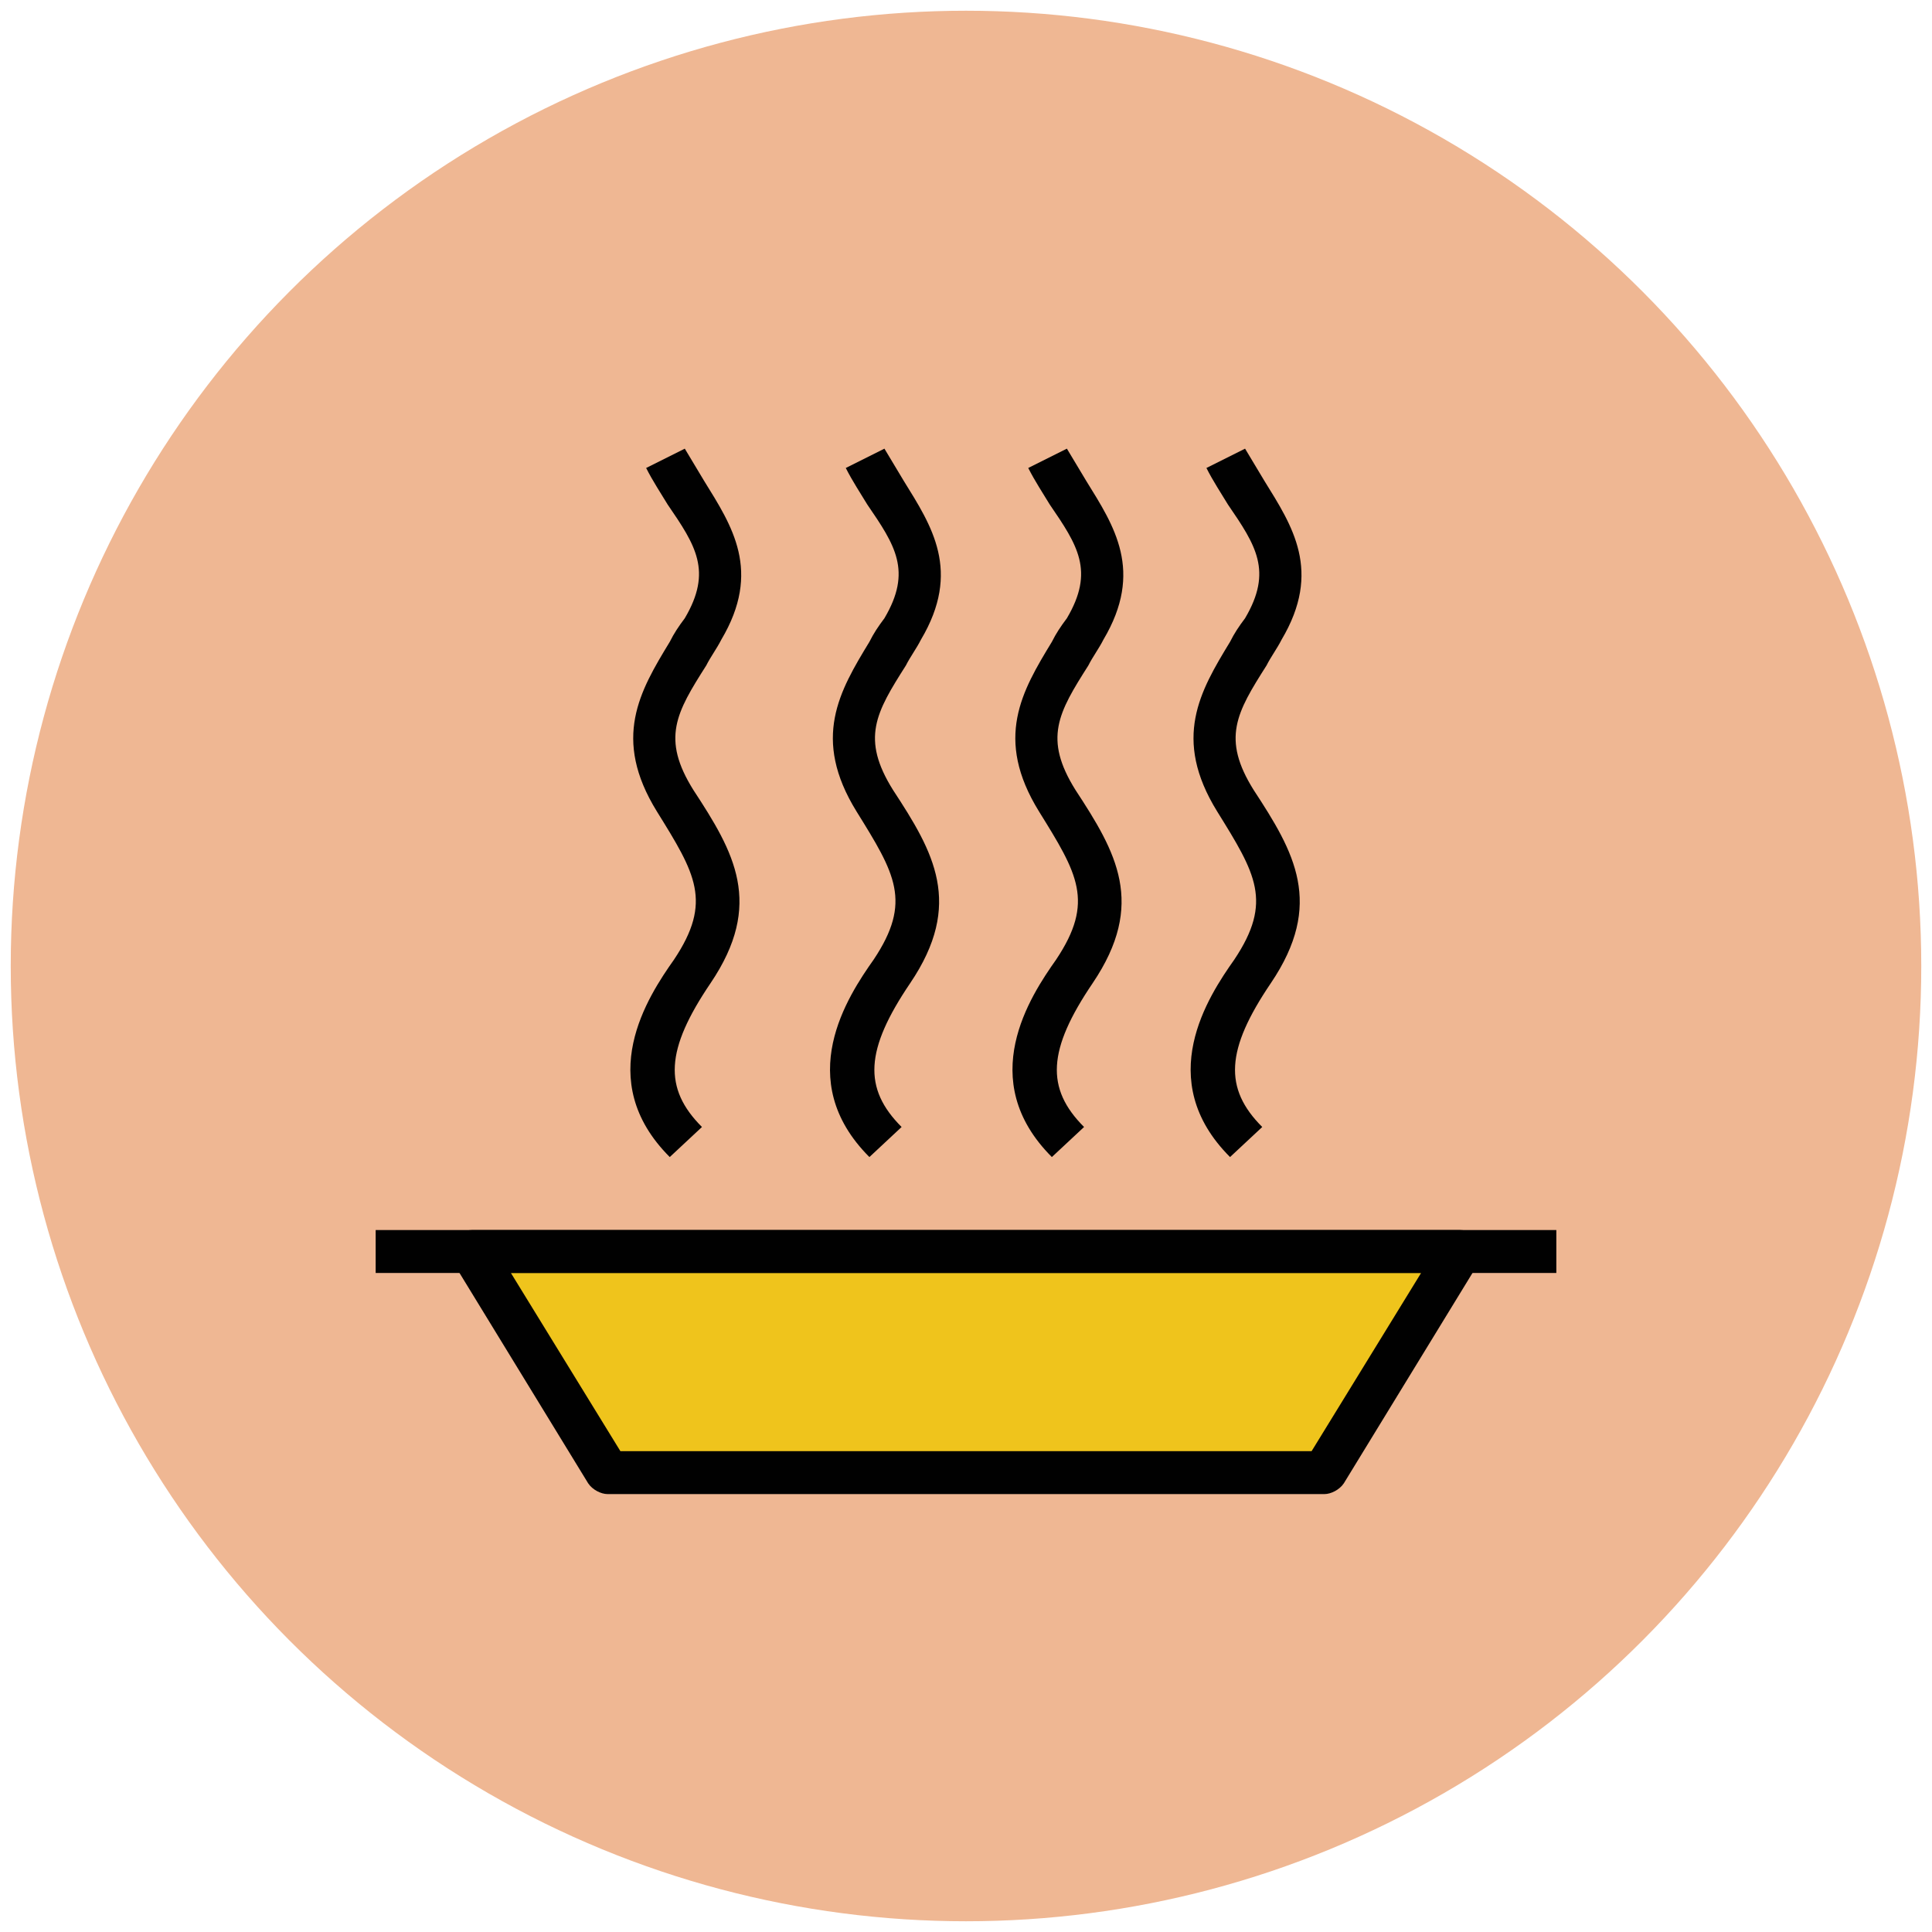 <?xml version="1.0" encoding="utf-8"?>
<!-- Generator: Adobe Illustrator 18.1.1, SVG Export Plug-In . SVG Version: 6.00 Build 0)  -->
<svg version="1.1" id="Layer_1" xmlns="http://www.w3.org/2000/svg" xmlns:xlink="http://www.w3.org/1999/xlink" x="0px" y="0px"
	 viewBox="0 0 90 90" enable-background="new 0 0 90 90" xml:space="preserve">
<g>
	<g>
		<circle fill="#EFB793" cx="45" cy="45" r="44.5"/>
	</g>
	<g>
		<polygon fill="#EFC41C" points="61.7,68.6 28.3,68.6 22,58.3 68,58.3 		"/>
		<path fill="#010101" d="M61.7,69.6H28.3c-0.3,0-0.7-0.2-0.9-0.5l-6.3-10.3c-0.2-0.3-0.2-0.7,0-1c0.2-0.3,0.5-0.5,0.9-0.5h46
			c0.4,0,0.7,0.2,0.9,0.5c0.2,0.3,0.2,0.7,0,1l-6.3,10.3C62.4,69.4,62,69.6,61.7,69.6z M28.9,67.6h32.2l5.1-8.3H23.8L28.9,67.6z"/>
	</g>
	<g>
		<line fill="#F1B565" x1="17.5" y1="58.3" x2="72.5" y2="58.3"/>
		<rect x="17.5" y="57.3" fill="#010101" width="55" height="2"/>
	</g>
	<g>
		<g>
			<path fill="#010101" d="M31.2,53.9c-3.6-3.6-1-7.5,0.2-9.2c1.8-2.7,1-4-0.8-6.9c-2.1-3.4-0.8-5.6,0.6-7.9
				c0.2-0.4,0.4-0.7,0.7-1.1c1.3-2.2,0.5-3.4-0.8-5.3c-0.3-0.5-0.7-1.1-1-1.7l1.8-0.9c0.3,0.5,0.6,1,0.9,1.5
				c1.3,2.1,2.7,4.2,0.8,7.4c-0.2,0.4-0.5,0.8-0.7,1.2c-1.4,2.2-2.1,3.4-0.6,5.8c1.9,2.9,3.3,5.3,0.8,9c-2.1,3.1-2.2,4.9-0.4,6.7
				L31.2,53.9z"/>
		</g>
		<g>
			<path fill="#010101" d="M40.5,53.9c-3.6-3.6-1-7.5,0.2-9.2c1.8-2.7,1-4-0.8-6.9c-2.1-3.4-0.8-5.6,0.6-7.9
				c0.2-0.4,0.4-0.7,0.7-1.1c1.3-2.2,0.5-3.4-0.8-5.3c-0.3-0.5-0.7-1.1-1-1.7l1.8-0.9c0.3,0.5,0.6,1,0.9,1.5
				c1.3,2.1,2.7,4.2,0.8,7.4c-0.2,0.4-0.5,0.8-0.7,1.2c-1.4,2.2-2.1,3.4-0.6,5.8c1.9,2.9,3.3,5.3,0.8,9c-2.1,3.1-2.2,4.9-0.4,6.7
				L40.5,53.9z"/>
		</g>
		<g>
			<path fill="#010101" d="M49,53.9c-3.6-3.6-1-7.5,0.2-9.2c1.8-2.7,1-4-0.8-6.9c-2.1-3.4-0.8-5.6,0.6-7.9c0.2-0.4,0.4-0.7,0.7-1.1
				c1.3-2.2,0.5-3.4-0.8-5.3c-0.3-0.5-0.7-1.1-1-1.7l1.8-0.9c0.3,0.5,0.6,1,0.9,1.5c1.3,2.1,2.7,4.2,0.8,7.4
				c-0.2,0.4-0.5,0.8-0.7,1.2c-1.4,2.2-2.1,3.4-0.6,5.8c1.9,2.9,3.3,5.3,0.8,9c-2.1,3.1-2.2,4.9-0.4,6.7L49,53.9z"/>
		</g>
		<g>
			<path fill="#010101" d="M57.3,53.9c-3.6-3.6-1-7.5,0.2-9.2c1.8-2.7,1-4-0.8-6.9c-2.1-3.4-0.8-5.6,0.6-7.9
				c0.2-0.4,0.4-0.7,0.7-1.1c1.3-2.2,0.5-3.4-0.8-5.3c-0.3-0.5-0.7-1.1-1-1.7l1.8-0.9c0.3,0.5,0.6,1,0.9,1.5
				c1.3,2.1,2.7,4.2,0.8,7.4c-0.2,0.4-0.5,0.8-0.7,1.2c-1.4,2.2-2.1,3.4-0.6,5.8c1.9,2.9,3.3,5.3,0.8,9c-2.1,3.1-2.2,4.9-0.4,6.7
				L57.3,53.9z"/>
		</g>
	</g>
</g>
</svg>
